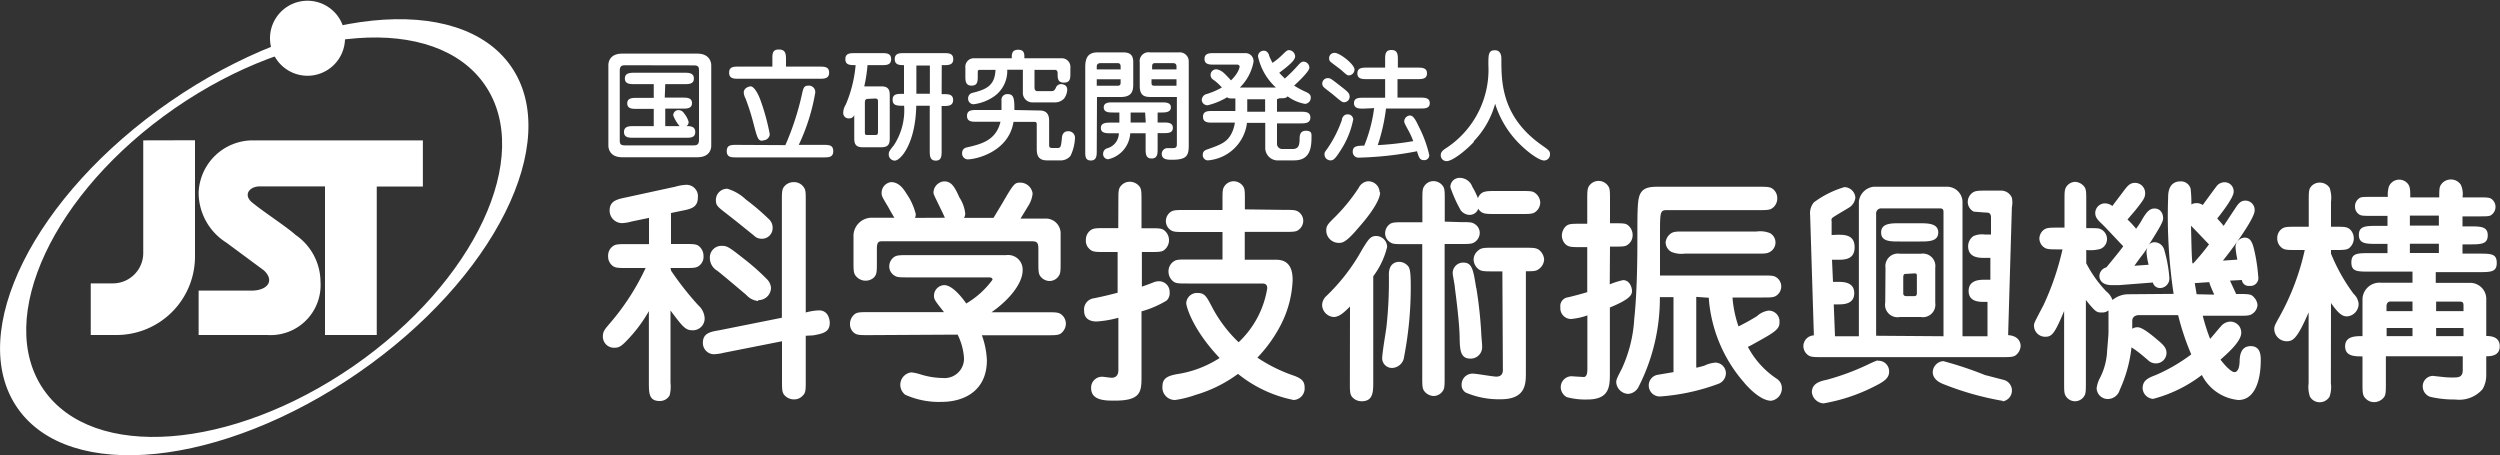 <svg xmlns="http://www.w3.org/2000/svg" width="200" height="36.42" viewBox="0 0 200 36.42"><rect x="0" y="0" width="200" height="36.42" fill="#333333" stroke="none"/><defs><style>.cls-1,.cls-2{fill:#fff;}.cls-1{fill-rule:evenodd;}</style></defs><title>アセット 1</title><g id="レイヤー_2" data-name="レイヤー 2"><g id="レイヤー_1-2" data-name="レイヤー 1"><path class="cls-1" d="M60.64,24.08a1.46,1.46,0,0,1-.94-.49c-.3-.25-1.41-1.2-2.3-1.92a1.18,1.18,0,0,1-.61-1,.93.93,0,0,1,1-1c.38,0,.58.13,1.68,1a18.35,18.35,0,0,1,1.93,1.71,1.13,1.13,0,0,1,.28.63,1,1,0,0,1-1,1m.24-4.91a.85.85,0,0,1-.62-.27c-1-.8-1.08-.88-2.17-1.73-.74-.57-.86-.67-.86-1.11a.9.9,0,0,1,.92-.89,3.67,3.67,0,0,1,1.49.87,18.19,18.19,0,0,1,1.87,1.6.92.92,0,0,1,.26.65.85.85,0,0,1-.88.88m3.53,7.76v3.57c0,.8,0,1-.27,1.25a.9.9,0,0,1-.68.27,1,1,0,0,1-.82-.42c-.13-.21-.13-.48-.13-1.11V27.3l-4.65.92a4.18,4.18,0,0,1-.8.12.9.9,0,0,1-.88-.92c0-.76.59-.88,1.32-1l5-1V16.1c0-.78,0-1,.26-1.26a1,1,0,0,1,.69-.27.93.93,0,0,1,.82.44c.14.19.14.46.14,1.09V25a4.51,4.51,0,0,1,1.06-.17c.78,0,.86.8.86,1,0,.74-.55.86-1.33,1Zm-10.77-5.2a24.19,24.19,0,0,0,2.17,2.76,1.5,1.5,0,0,1,.51,1,.94.94,0,0,1-1,1c-.55,0-.8-.34-1.73-1.58v5.79a2.78,2.78,0,0,1-.07,1,.89.89,0,0,1-.8.45c-.86,0-.86-.64-.86-1.5V24.89a11.54,11.54,0,0,1-1.85,2.44c-.34.34-.53.49-.91.49a.89.89,0,0,1-.92-.92c0-.38.15-.55.53-1a19.12,19.12,0,0,0,2.89-4.46H50.18c-.63,0-.89,0-1.11-.13a.94.94,0,0,1-.42-.82.92.92,0,0,1,.27-.7c.27-.26.46-.26,1.26-.26h1.74v-2.1l-1.39.29a3.24,3.24,0,0,1-.76.13,1,1,0,0,1-1-1c0-.78.59-.91,1.33-1.06l3.95-.86a3.38,3.38,0,0,1,.78-.14.91.91,0,0,1,1,1c0,.82-.57.93-1.33,1.08l-.82.17v2.48h1.07c.63,0,.9,0,1.11.13a1,1,0,0,1,.42.84.87.87,0,0,1-.26.69c-.27.26-.46.26-1.26.26H53.64Z"/><path class="cls-1" d="M75.59,17.42c-.13-.31-.38-.8-.57-1.2-.31-.63-.34-.7-.34-.84a.92.92,0,0,1,.86-.87c.61,0,.86.51,1.22,1.3a2.89,2.89,0,0,1,.46,1.28.69.69,0,0,1-.1.34h2.36l.7-1.16c.91-1.58,1-1.66,1.43-1.66a1,1,0,0,1,1,.88,2.3,2.3,0,0,1-.36,1l-.61,1h1.93a1.18,1.18,0,0,1,1.28,1.16v2.3c0,.63,0,.9-.13,1.09a.88.88,0,0,1-.76.44.94.94,0,0,1-.76-.42c-.13-.21-.13-.48-.13-1.11v-1c0-.53-.08-.65-.56-.65H70.66c-.34,0-.51,0-.51.61v1.06c0,.78,0,1-.27,1.26A1,1,0,0,1,68.41,22c-.13-.21-.13-.48-.13-1.11V18.81a1.46,1.46,0,0,1,1.54-1.39h1.73c-.19-.32-.23-.38-.51-.89-.46-.76-.51-.86-.51-1.07a.86.86,0,0,1,.76-.89c.63,0,1,.55,1.22.91a5,5,0,0,1,.75,1.64.7.7,0,0,1-.06.31ZM69.5,26.81c-.78,0-1,0-1.26-.26A.9.9,0,0,1,68,25.9a1,1,0,0,1,.42-.8c.21-.13.48-.13,1.1-.13h6c-.7-.89-.8-1-.8-1.3a.85.85,0,0,1,.82-.86c.69,0,1.51,1.11,1.76,1.47a7,7,0,0,0,2.1-1.9c0-.19-.19-.19-.38-.19H72.66c-.63,0-.89,0-1.08-.13a.86.86,0,0,1-.44-.76.92.92,0,0,1,.42-.76c.21-.13.48-.13,1.11-.13h7.83a1.16,1.16,0,0,1,1.31,1.22c0,1-1,2.31-2.49,3.35h4.42c.78,0,1,0,1.26.26a.93.93,0,0,1,.27.67,1,1,0,0,1-.42.78c-.21.13-.48.13-1.1.13h-5.2a6.58,6.58,0,0,1,.4,2c0,2.45-1.83,3.33-3.62,3.33a6.55,6.55,0,0,1-2.91-.57,1,1,0,0,1,.49-1.79,3.71,3.71,0,0,1,.76.17,6.18,6.18,0,0,0,1.76.28,1.55,1.55,0,0,0,1.69-1.6,4.92,4.92,0,0,0-.51-1.87Z"/><path class="cls-1" d="M102.75,16.79c.63,0,.87,0,1.09.13a.88.88,0,0,1,.42.76.91.91,0,0,1-.42.74c-.19.13-.46.13-1.09.13H99.58v2.23h2.53c1.26,0,1.3,1.14,1.3,1.66a8.54,8.54,0,0,1-.94,3.54,11.13,11.13,0,0,1-1.88,2.63,12.49,12.49,0,0,0,3,1.47c.51.21.78.4.78.92a.93.93,0,0,1-.87,1,10.27,10.27,0,0,1-4.46-2.09,10.79,10.79,0,0,1-3.39,1.68A8.24,8.24,0,0,1,94,32a1,1,0,0,1-1-1.13c0-.69.59-.82,1.1-.93a8.63,8.63,0,0,0,3.47-1.3c-2.12-2.23-2.67-4.08-2.67-4.4a.86.86,0,0,1,.93-.8c.53,0,.69.28,1.07,1a10.86,10.86,0,0,0,2.19,2.94,7.57,7.57,0,0,0,2.29-4.32c0-.38-.27-.38-.46-.38H95c-.8,0-1,0-1.25-.27a1,1,0,0,1-.27-.69.94.94,0,0,1,.44-.82c.19-.14.46-.14,1.08-.14h2.8V18.56h-3c-.63,0-.9,0-1.11-.13a.87.87,0,0,1-.42-.76.9.9,0,0,1,.42-.74c.21-.13.48-.13,1.11-.13h3V16c0-.62,0-.87.14-1.08a.9.9,0,0,1,.76-.42.93.93,0,0,1,.76.42c.13.19.13.46.13,1.08v.75Zm-13.28-.73c0-.8,0-1,.27-1.26a.9.9,0,0,1,.65-.26,1,1,0,0,1,.8.42c.13.21.13.48.13,1.11v2.19H92c.8,0,1,0,1.25.27a1,1,0,0,1-.15,1.5c-.21.13-.47.13-1.1.13h-.65v2.77c.25-.08.65-.23.9-.33a1.21,1.21,0,0,1,.46-.1.85.85,0,0,1,.86.9.78.78,0,0,1-.25.65,8,8,0,0,1-2,.86v5.35c0,1.18-.17,1.79-2.15,1.79-.74,0-1.88,0-1.88-1a.87.87,0,0,1,.89-.91c.12,0,.63.08.74.08s.55,0,.55-.61V25.42a8.62,8.62,0,0,1-1.74.3c-.36,0-1-.1-1-.86a.9.9,0,0,1,.8-1c1-.21,1.12-.25,1.88-.44V20.16H88.4c-.8,0-1,0-1.26-.26a.86.86,0,0,1-.27-.69.94.94,0,0,1,.42-.82c.21-.14.48-.14,1.1-.14h1.07Z"/><path class="cls-1" d="M110.58,28.6c0-.4.3-2.12.34-2.48a33.66,33.66,0,0,0,.19-4.17c0-.82.49-1,.8-1a.9.9,0,0,1,.55.17c.29.23.4.3.4,1.81a29.17,29.17,0,0,1-.53,5.6,1,1,0,0,1-.82.89.78.78,0,0,1-.93-.86m-.17-13.17c0,.71-1,2-1.63,2.71-1.11,1.33-1.39,1.33-1.68,1.33a1,1,0,0,1-1-1c0-.38.15-.53.72-1.09a14.29,14.29,0,0,0,1.88-2.32.93.93,0,0,1,.67-.51.9.9,0,0,1,1,.87m9.28,1.74c-.84,0-1.11,0-1.39-.42a.72.72,0,0,1-.69.49.91.91,0,0,1-.72-.38,11,11,0,0,1-.82-1.83.73.73,0,0,1,.76-.75,1.07,1.07,0,0,1,1,.72,5.7,5.7,0,0,1,.44.9c.26-.57.59-.57,1.47-.57h2c.63,0,.89,0,1.08.14a1,1,0,0,1,.44.78.94.94,0,0,1-.27.65c-.26.27-.48.27-1.25.27Zm-1.54,5.94a33.8,33.8,0,0,1,.4,3.79c0,.06.06.63.06.84a.92.92,0,0,1-.92,1c-.84,0-.86-.7-.88-1.75s-.23-2.78-.38-3.91c0-.19-.17-1-.17-1.12a.83.83,0,0,1,.87-.9c.69,0,.78.63,1,2m2.1-1.3h-.78c-.59,0-.88,0-1.09-.15a1,1,0,0,1-.43-.8.91.91,0,0,1,.29-.65c.29-.29.49-.29,1.24-.29H122c.59,0,.86,0,1.09.15a1.06,1.06,0,0,1,.44.78,1,1,0,0,1-.46.8c-.21.15-.45.15-1,.15v8.11c0,.88,0,2.13-2,2.13a6.71,6.71,0,0,1-2.8-.53.7.7,0,0,1-.34-.65.87.87,0,0,1,1-.86c.24,0,1.5.23,1.79.23s.51-.15.51-.53ZM108,24.52c-.55.56-.91.84-1.32.84a1,1,0,0,1-.91-.92,1,1,0,0,1,.34-.76,15.48,15.48,0,0,0,2.85-3.7c.5-.82.67-1.1,1.13-1.1a.88.88,0,0,1,.88.88,6.43,6.43,0,0,1-1.11,2.34v8.46c0,.76,0,1.54-.92,1.54a1,1,0,0,1-.7-.27c-.25-.23-.25-.48-.25-1.27Zm8.86-6.75c.63,0,.89,0,1.08.13a.84.84,0,0,1,.44.74.91.91,0,0,1-.42.74c-.21.14-.48.14-1.11.14h-1.28V30.16c0,.63,0,.9-.13,1.09a.9.9,0,0,1-.76.43,1,1,0,0,1-.76-.42c-.14-.21-.14-.48-.14-1.11V19.53h-1.47c-.63,0-.89,0-1.08-.14a.84.84,0,0,1-.42-.74.92.92,0,0,1,.4-.74c.21-.13.48-.13,1.11-.13h1.47V16c0-.63,0-.89.14-1.09a.87.87,0,0,1,.76-.42.93.93,0,0,1,.76.42c.13.19.13.46.13,1.09v1.73Z"/><path class="cls-1" d="M134.78,20.29a2.08,2.08,0,0,1-1.07-.14.89.89,0,0,1-.46-.76,1,1,0,0,1,.46-.74c.23-.13.44-.13,1.07-.13h5.75a2.12,2.12,0,0,1,1.07.13.86.86,0,0,1,0,1.5c-.23.14-.44.14-1.09.14Zm-6,2.46a5.83,5.83,0,0,1,1.07-.34c.51,0,.71.57.71.87s-.14.65-1.77,1.32v5.22c0,1.07,0,2.14-1.81,2.14a5.67,5.67,0,0,1-1.64-.19.92.92,0,0,1-.48-.8.87.87,0,0,1,1-.86l.84.05c.26,0,.29-.38.29-.67V25.23a5.18,5.18,0,0,1-1.32.29.86.86,0,0,1-.84-.94.7.7,0,0,1,.53-.78c.07,0,1.37-.34,1.62-.43v-3.6h-.48c-.78,0-1,0-1.26-.23a1,1,0,0,1-.29-.71,1.06,1.06,0,0,1,.29-.7c.23-.23.46-.23,1.26-.23h.48V16c0-.78,0-1,.26-1.26a.92.92,0,0,1,1.43.17c.13.19.13.46.13,1.08v1.87c1,0,1.18,0,1.37.11a1,1,0,0,1,.44.82.93.93,0,0,1-.44.82c-.19.12-.4.12-1.37.12Zm6.92,1v5.66c.11,0,.36-.08.63-.15a2.6,2.6,0,0,1,.88-.25.85.85,0,0,1,.86.8.91.91,0,0,1-.61.9,16.77,16.77,0,0,1-4.56,1,.88.88,0,0,1-1-.87.86.86,0,0,1,.74-.86l1.24-.21v-6h-1.09a15.6,15.6,0,0,1-1.7,7.17,1,1,0,0,1-.86.57,1,1,0,0,1-.93-.91c0-.19,0-.25.44-1.09a11,11,0,0,0,1-4c.25-2.29.25-5.49.25-6.12,0-2.74,0-3.47.25-3.92s.72-.53,1.35-.53h8.07c.78,0,1,0,1.26.26a.92.92,0,0,1,.26.67.94.94,0,0,1-.42.8c-.21.14-.48.14-1.11.14h-7.2c-.62,0-.65,0-.65,1.83,0,.53,0,2.92,0,3.4H141c.61,0,.88,0,1.08.13a.87.87,0,0,1,.42.76.89.89,0,0,1-.42.74c-.21.13-.47.13-1.08.13h-2.4a9.09,9.09,0,0,0,.48,2.31,16.13,16.13,0,0,0,1.48-.82,1.72,1.72,0,0,1,.91-.44.86.86,0,0,1,.89.9c0,.44-.11.67-1.37,1.37-.89.5-1,.56-1.16.63a7,7,0,0,0,2.34,2.57.89.89,0,0,1,.38.74,1,1,0,0,1-.86,1c-.91,0-2-1.25-2.19-1.49a11.54,11.54,0,0,1-2.8-6.75Z"/><path class="cls-1" d="M160.22,32.11a.88.88,0,0,0,.11-1.71L158.79,30a28.79,28.79,0,0,0-3.33-1.11.91.91,0,0,0-.84.88c0,.55.52.82.78.93a23.55,23.55,0,0,0,4.82,1.37m-10-3.24c-.07,0-.67.27-.78.33a19.35,19.35,0,0,1-3.29,1.22c-.46.1-1.2.25-1.2,1a1,1,0,0,0,.93.89,14.21,14.21,0,0,0,4.25-1.45c.8-.4,1-.7,1-1.1a.85.85,0,0,0-.92-.86m1.79-11c-.72,0-1.51,0-1.51.74s.78.72,1.51.72h1.56c.73,0,1.5,0,1.5-.72s-.78-.74-1.5-.74Zm-1.91,9V17.07a.4.4,0,0,1,.38-.4h4.65c.19,0,.36,0,.36.28V26.9Zm-3.56-8.06,0-1.12a.23.23,0,0,1,.06-.25c.07-.08.9-.56,1.33-.82a1.08,1.08,0,0,0,.51-.8.9.9,0,0,0-.88-.84,7.75,7.75,0,0,0-2.44,1.22,1.35,1.35,0,0,0-.3,1l.3,9.64a.87.87,0,0,0-.84.86.91.91,0,0,0,.42.75c.21.13.48.13,1.11.13h14.33c.63,0,.89,0,1.1-.13a1,1,0,0,0,.42-.75c0-.25-.12-.82-1-.88l.3-10.23a1.87,1.87,0,0,0,0-.76.93.93,0,0,0-.91-.57h-1.09c-.63,0-.89,0-1.11.14a.92.92,0,0,0-.42.78.88.88,0,0,0,.48.76s.7.06,1.07.08c.21,0,.31.13.31.4l0,1.35h-.51a1.7,1.7,0,0,0-.9.13,1,1,0,0,0-.42.8c0,.94.88.94,1.32.94h.46l0,1.75h-.48c-.34,0-1.26,0-1.26.9s.93.87,1.26.87H159L159,26.9h-2V16.1a1.24,1.24,0,0,0-1.3-1.16h-5.81a1.34,1.34,0,0,0-1.18,1.18V26.9H146.8l-.1-2.55h.36c.4,0,1.28,0,1.28-.9s-.9-.9-1.28-.9h-.42l-.08-1.77H147c.55,0,1.37,0,1.37-1s-.8-1-1.37-1Zm4.29,5.39A1,1,0,0,0,152,25.36h1.66a1,1,0,0,0,1.16-1.13v-2.8a1,1,0,0,0-1.16-1.13H152a1,1,0,0,0-1.16,1.13Zm2.34-2.32c.19,0,.19.08.19.23v1.28c0,.17,0,.31-.21.31h-.63c-.15,0-.25-.06-.25-.23V22.21c0-.3.1-.3.25-.3Z"/><path class="cls-1" d="M171.23,20.6c.21-.26.44-.59.59-.82a.76.76,0,0,0-.1.4,5.79,5.79,0,0,0,.17,1l-1.14.08Zm1,2a.58.58,0,0,0,.63.44.76.76,0,0,0,.69-.8,10.7,10.7,0,0,0-.4-2.21.82.82,0,0,0-.78-.65.56.56,0,0,0-.5.27c.89-1.41,1.18-1.91,1.18-2.17,0-.5-.29-.8-.68-.8s-.63.25-1,.88c-.13.25-.36.57-.48.74a7.47,7.47,0,0,0-.69-.74l.63-.74c.61-.77.78-1,.78-1.33a.81.81,0,0,0-.8-.86c-.42,0-.59.21-1,.76-.27.36-.76,1-.82,1.09a1,1,0,0,0-.59-.21.78.78,0,0,0-.78.76c0,.25.07.46.51.86.29.27,1.49,1.57,1.73,1.81-.24.34-.85,1.08-1.35,1.69a.74.74,0,0,0-.56.69c0,.17.08.73,1,.73.07,0,.13,0,.57,0Zm3.16-1.54c-.06-.67-.06-.92-.11-3,.24.23,1.23,1.28,1.44,1.49a18.39,18.39,0,0,1-1.26,1.52Zm-5.07,2.48A2,2,0,0,0,169,24a1.52,1.52,0,0,0-.5-.69,9.69,9.69,0,0,1-1.6-2.25V20a3.11,3.11,0,0,0,1.11-.08.84.84,0,0,0,.55-.8.86.86,0,0,0-.42-.74c-.21-.13-.3-.13-1.24-.13V16.06c0-.63,0-.88-.13-1.09a1,1,0,0,0-.74-.42.86.86,0,0,0-.74.42c-.13.21-.13.46-.13,1.09v2.15h-.48c-.63,0-.89,0-1.11.13a.91.91,0,0,0-.42.74.89.89,0,0,0,.42.74c.21.13.48.13,1.11.13H165a21.62,21.62,0,0,1-1.52,4.46c-.74,1.41-.76,1.43-.76,1.66a.89.89,0,0,0,.9.87c.52,0,.74-.21,1.51-2.06v5.72c0,.63,0,.89.13,1.08a.87.87,0,0,0,.74.42.86.86,0,0,0,.74-.42c.13-.19.13-.46.13-1.08V24c.8,1,.88,1,1.3,1a.79.79,0,0,0,.51-.17v1.62c0,.21,0,.34-.11,1.6a5.2,5.2,0,0,1-.55,2.14,2.44,2.44,0,0,0-.29.87.89.89,0,0,0,.92.86,1,1,0,0,0,.93-.73,11,11,0,0,0,.94-3.4l.23.15c.48.34.53.4,1.08.86a.87.87,0,0,0,.63.27.84.84,0,0,0,.86-.82c0-.38-.19-.61-.65-1s-1.26-1.07-1.66-1.07a.78.78,0,0,0-.43.12v-.63c0-.3.23-.46.53-.46h3.14a20.2,20.2,0,0,0,1.05,3.14A13.67,13.67,0,0,1,172.47,30c-.61.23-1.06.42-1.06,1.07a.9.9,0,0,0,.84.84,11,11,0,0,0,3.9-1.91,3.66,3.66,0,0,0,2.92,2c1.28,0,1.79-1.49,1.79-3.18,0-.34,0-1.13-.8-1.13s-.87.75-.89,1.16c0,.1,0,.92-.42.92-.19,0-.63-.36-1.11-1,.69-.61,1.66-1.49,1.66-2.15a.87.87,0,0,0-.87-.89,1,1,0,0,0-.76.38c-.13.13-.72.86-.86,1a15.19,15.19,0,0,1-.59-1.85h2.86c.61,0,.88,0,1.08-.14a.91.91,0,0,0,.44-.72,1,1,0,0,0-.26-.59c-.25-.29-.36-.29-1.45-.29-.1-.23-.31-.67-.49-1.07l.95-.05a.54.54,0,0,0,.61.47.63.63,0,0,0,.7-.74,14,14,0,0,0-.32-2.12c-.17-.74-.36-1-.78-1a.77.77,0,0,0-.72.76,7.18,7.18,0,0,0,.15,1l-1.16.08c.58-.7,2.54-3.33,2.54-4a.74.74,0,0,0-.74-.8c-.31,0-.5.15-.74.51l-1,1.51-.17-.21-.34-.38c.1-.13,1.31-1.62,1.31-2.12a.72.72,0,0,0-.7-.78.82.82,0,0,0-.61.25c-.06.06-1,1.35-1.16,1.57a.87.87,0,0,0-.49-.15.77.77,0,0,0-.42.11,10,10,0,0,0-.06-1.26.8.8,0,0,0-.8-.59c-1,0-1,1-1,1.32a41.83,41.83,0,0,0,.44,7.68Zm5.41,0-.15-.89,1.16-.08s0,.12.4,1Z"/><path class="cls-1" d="M186.48,24.24c.69,1,1,1.07,1.3,1.07a1,1,0,0,0,.91-1,1.22,1.22,0,0,0-.4-.8,14.52,14.52,0,0,1-1.81-3.22V20h.31c.63,0,.9,0,1.11-.13a1,1,0,0,0,.15-1.47c-.26-.26-.46-.26-1.26-.26h-.31v-2a2.44,2.44,0,0,0-.11-1.11.92.92,0,0,0-.78-.42.89.89,0,0,0-.78.42c-.11.21-.11.42-.11,1.11v2h-1c-.63,0-.9,0-1.1.13a.9.9,0,0,0-.42.8.92.92,0,0,0,.27.67c.26.26.46.26,1.26.26h.67a19.62,19.62,0,0,1-2,5.3c-.32.57-.44.78-.44,1a1,1,0,0,0,1,1c.5,0,.84-.21,1.75-2.31v5.66a2.36,2.36,0,0,0,.11,1.09.89.89,0,0,0,.78.44.92.92,0,0,0,.78-.44,2.33,2.33,0,0,0,.11-1.09Zm8.63-4h-2.32v-.74h2.32Zm0-2.19h-2.32v-.8h2.32ZM193,24.89h-2.08V24.5c0-.21.1-.38.32-.38H193Zm1.89-.76h1.88c.14,0,.31,0,.31.28v.48h-2.19ZM193,26.89h-2.07v-.65H193Zm0-4.27h-2.51A1.36,1.36,0,0,0,189,23.89v3c-.57,0-1.39,0-1.39.82s.82.8,1.39.8v2.13c0,.78,0,1,.27,1.26a.92.92,0,0,0,.67.27,1,1,0,0,0,.8-.42c.13-.21.13-.48.13-1.11V28.5h6.15v1.11c0,.59-.38.59-.8.59a6.49,6.49,0,0,1-.86-.05l-.74-.08a.83.83,0,0,0-.8.84.88.88,0,0,0,.61.84,8.57,8.57,0,0,0,2,.21,2.47,2.47,0,0,0,2.17-.82,2.16,2.16,0,0,0,.3-1.08V28.5c.31,0,1.08,0,1.08-.8s-.78-.82-1.08-.82V24a1.29,1.29,0,0,0-1.37-1.37h-2.67v-.86h3.41c1,0,1.47,0,1.47-.74s-.46-.74-1.47-.74H197v-.74h.53c.92,0,1.49,0,1.49-.72s-.57-.72-1.49-.72H197v-.8h1.16c.78,0,1,0,1.14-.11a.79.79,0,0,0,0-1.3c-.19-.11-.4-.11-1.14-.11H197a1.75,1.75,0,0,0-.13-1,.93.93,0,0,0-.8-.43.94.94,0,0,0-.8.43c-.13.19-.13.44-.13,1h-2.32c0-.52,0-.76-.13-1a.89.89,0,0,0-1.58.14,2.14,2.14,0,0,0-.08.82h-1.16c-.78,0-1,0-1.13.11a.78.78,0,0,0-.34.65.74.74,0,0,0,.34.65c.17.11.38.11,1.13.11H191v.8h-.82c-.89,0-1.47,0-1.47.72s.58.72,1.47.72H191v.74H189.6c-1,0-1.49,0-1.49.74s.46.74,1.49.74H193Zm1.89,3.62h2.19v.65h-2.19Z"/><path class="cls-1" d="M28.26,29.3C38,22.56,42.72,12.48,38.78,6.78S23.75,1.92,14,8.65-.45,25.47,3.49,31.17s15,4.87,24.77-1.87M1.39,32.63c-4.15-6,1.33-17,12.24-24.52S36.74-.67,40.89,5.32s-1.34,17-12.25,24.52S5.53,38.63,1.39,32.63"/><path class="cls-2" d="M24.6,6.06a3,3,0,1,0-3-3,3,3,0,0,0,3,3"/><path class="cls-2" d="M11.46,11.23v9A2.43,2.43,0,0,1,9,22.67H7.26V26.8H9.32a6.28,6.28,0,0,0,6.28-6.28v-9.3Z"/><path class="cls-2" d="M33.83,11.23H20.25a4.34,4.34,0,0,0-4.36,4.18,4.73,4.73,0,0,0,2.22,4l3,2.22c.89.83.29,1.62-1,1.62H15.89V26.8h5.49a4,4,0,0,0,4.26-4.26,4.58,4.58,0,0,0-2-3.75c-.68-.63-2.67-1.91-3.55-2.66-.62-.6-.1-1.22.7-1.22H26V26.8h4.14V14.92h3.69Z"/><path class="cls-2" d="M56.9,11.65c0,.1,0,.93-1.12.93h-6c-1.06,0-1.11-.79-1.11-.93V5.22c0-.1,0-.93,1.11-.93h6c1.06,0,1.12.79,1.12.93ZM50,5.22c-.37,0-.42.17-.42.49v5.43c0,.32,0,.49.42.49H55.5c.37,0,.42-.18.42-.49V5.72c0-.32,0-.49-.42-.49Zm3.18,2.59H54.6c.35,0,.76,0,.76.44s-.42.44-.76.44H53.22v1.4h1.15a3,3,0,0,1-.51-.85.41.41,0,0,1,.42-.43.51.51,0,0,1,.44.25,1.85,1.85,0,0,1,.37.69.39.39,0,0,1-.17.34c.28,0,.7,0,.7.47s-.41.46-.76.46H50.68c-.35,0-.76,0-.76-.46s.41-.47.76-.47H52.3V8.71H50.94c-.34,0-.76,0-.76-.44s.42-.44.76-.44H52.3V6.73H50.75c-.33,0-.76,0-.76-.45s.43-.46.76-.46h4c.33,0,.76,0,.76.46s-.43.45-.76.45H53.22Z"/><path class="cls-2" d="M62.83,11.61a21.69,21.69,0,0,0,1.31-4c.13-.59.17-.76.55-.76a.51.51,0,0,1,.53.56,15.83,15.83,0,0,1-1.32,4.18h2c.39,0,.76,0,.76.5s-.37.5-.76.5h-7c-.39,0-.76,0-.76-.5s.37-.5.76-.5Zm2.74-6.28c.37,0,.76,0,.76.48s-.39.49-.76.49H59.09c-.37,0-.76,0-.76-.49s.39-.48.76-.48h2.7v-.6c0-.42,0-.77.51-.77s.58.29.58.77v.6ZM61,11.26c-.35,0-.41-.2-.7-1.3a18.1,18.1,0,0,0-.66-2.09,1.17,1.17,0,0,1-.14-.47c0-.34.37-.49.56-.49s.48.34.74,1a17.36,17.36,0,0,1,.77,2.77.71.71,0,0,1,0,.15.55.55,0,0,1-.55.4"/><path class="cls-2" d="M70.52,6.91c.66,0,.66.42.66.79V11c0,.37,0,.78-.66.78H69c-.65,0-.66-.41-.66-.78V9.2a.41.41,0,0,1-.4.27A.43.43,0,0,1,67.46,9a1.25,1.25,0,0,1,.2-.63,10.26,10.26,0,0,0,.79-3.16c-.45,0-.82,0-.82-.48s.39-.48.76-.48h2.14c.37,0,.76,0,.76.48s-.39.48-.76.48H69.4a11.47,11.47,0,0,1-.26,1.7Zm-1.07,1c-.26,0-.26.16-.26.34v2.26c0,.27,0,.29.26.29H70c.24,0,.24-.06.24-.42V8.16c0-.15,0-.28-.23-.28Zm5.88-.38h.16c.36,0,.76,0,.76.47s-.4.48-.76.48h-.16v3.6c0,.37,0,.77-.47.77s-.48-.41-.48-.77V8.46H73.3c-.06,3.07-1.27,4.39-1.72,4.39a.49.49,0,0,1-.48-.49c0-.18,0-.24.41-.74a5.12,5.12,0,0,0,.82-3.16c-.56,0-.92,0-.92-.48s.4-.47.76-.47h.15V5.21c-.33,0-.74,0-.74-.48s.39-.48.76-.48H75.5c.37,0,.76,0,.76.48s-.39.48-.76.48h-.16Zm-.94-2.29H73.31V7.5h1.08Z"/><path class="cls-2" d="M83.18,8.84c.75,0,.75.61.75.86v1.83c0,.21,0,.31.27.31h.38c.28,0,.29-.08.37-.75,0-.22.08-.59.49-.59A.52.52,0,0,1,86,11a3.6,3.6,0,0,1-.36,1.47,1,1,0,0,1-.71.36H83.75c-.81,0-.81-.6-.81-1V10c0-.14,0-.25-.17-.25H81.08c-.38,2.4-3,3-3.67,3a.47.47,0,0,1-.44-.52.43.43,0,0,1,.35-.43c1.16-.27,2.35-.54,2.72-2.06H78.12c-.36,0-.76,0-.76-.47s.41-.47.76-.47h2c0-.12,0-.64,0-.74a.46.46,0,0,1,.5-.53c.47,0,.54.33.53,1.27ZM80.94,4.66c0-.33,0-.68.52-.68s.49.38.49.68h3a.69.69,0,0,1,.68.76v.42c0,.42,0,.77-.52.77s-.5-.39-.5-.77c0-.12-.06-.25-.2-.25H82.76V6.92c0,.17,0,.37.24.37h1.12c.17,0,.25-.06.35-.27a.43.43,0,0,1,.39-.29c.07,0,.52,0,.52.45a1.3,1.3,0,0,1-.25.7,1,1,0,0,1-.79.31H82.64a.76.76,0,0,1-.81-.83V5.58H80.58a2.48,2.48,0,0,1-1.08,2.15,3.67,3.67,0,0,1-1.61.61.44.44,0,0,1-.44-.47.44.44,0,0,1,.35-.44c1-.26,1.79-.51,1.84-1.84H78.39c-.09,0-.17,0-.17.18v.31c0,.4,0,.77-.49.77s-.5-.38-.5-.77V5.42a.68.68,0,0,1,.67-.76Z"/><path class="cls-2" d="M87.74,12.07c0,.34,0,.77-.47.77s-.45-.39-.45-.77V5.37c0-.8.26-1.18,1-1.18h2c.53,0,.84.15.84.79V6.71c0,.51-.06,1.05-1,1.05h-1.9Zm1.91-6.52V5.32c0-.27-.17-.27-.27-.27H88.06c-.31,0-.32.19-.32.3v.2Zm-1.91.79v.52h1.67c.21,0,.24-.12.24-.24V6.34ZM92.61,9.8h.46c.33,0,.76,0,.76.43s-.43.42-.76.42h-.46v1.26c0,.37,0,.77-.48.77s-.48-.41-.48-.77V10.66H90.42a2.27,2.27,0,0,1-1.76,2.08.41.41,0,0,1-.41-.44.45.45,0,0,1,.34-.44,1.27,1.27,0,0,0,.92-1.2h-.69c-.32,0-.75,0-.75-.42s.43-.43.75-.43h.73V9h-.5c-.32,0-.75,0-.75-.41s.45-.4.75-.4h3.87c.32,0,.75,0,.75.4s-.45.41-.75.41h-.31Zm-1-.8H90.45v.8h1.21Zm.57-1.24c-.51,0-1,0-1-.88V5A.71.71,0,0,1,92,4.19h2.31a.72.72,0,0,1,.79.72v6.72c0,.83-.17,1.15-1.34,1.15-.33,0-.82,0-.82-.47a.46.46,0,0,1,.47-.46l.37,0c.2,0,.37,0,.37-.31V7.76Zm1.94-2.21V5.32c0-.27-.2-.27-.33-.27H92.4c-.22,0-.23.16-.23.25v.25Zm-2,.79v.21c0,.22,0,.31.26.31h1.74V6.34Z"/><path class="cls-2" d="M102.16,7.94v1h1.91c.34,0,.76,0,.76.46s-.42.47-.76.47h-1.91v1.64a.41.41,0,0,0,.42.41h.83c.5,0,.55-.34.56-.81,0-.21,0-.65.5-.65s.45.27.45.54c0,.95-.19,1.83-1.39,1.83h-1.21a1,1,0,0,1-1.1-1v-2H99.76a3.43,3.43,0,0,1-3.13,3,.42.42,0,0,1-.41-.44c0-.28.18-.38.37-.44,1.15-.41,1.68-.59,2.05-1.54a2.93,2.93,0,0,0,.15-.6H97c-.34,0-.76,0-.76-.47s.42-.46.76-.46h1.83v-1c-.48,0-.54,0-.66-.1a5.5,5.5,0,0,1-1.55.64A.45.45,0,0,1,96.14,8a.52.52,0,0,1,.3-.45A5.83,5.83,0,0,0,97.75,7a3.87,3.87,0,0,0-.67-.61.45.45,0,0,1,.28-.84,1.17,1.17,0,0,1,.58.32c.1.08.47.48.54.56.66-.65.69-1.08.69-1.13s-.1-.12-.16-.13H97.12c-.34,0-.76,0-.76-.46s.42-.46.76-.46h2.51a.64.64,0,0,1,.65.71A3.87,3.87,0,0,1,99.19,7h2.88a4.72,4.72,0,0,1-1.43-2.49.45.45,0,0,1,.49-.45c.07,0,.23,0,.38.3,0,.11.24.58.29.67a5.4,5.4,0,0,0,.76-.62c.3-.29.4-.4.56-.4a.52.52,0,0,1,.49.49c0,.23-.19.52-1.27,1.32.15.17.28.3.45.46a12.07,12.07,0,0,0,1.05-1.05c.21-.24.32-.3.45-.3a.49.49,0,0,1,.46.49c0,.25-.68.93-1.22,1.43a7.45,7.45,0,0,0,1,.53c.21.11.33.21.33.41a.49.49,0,0,1-.46.52,3.31,3.31,0,0,1-1.39-.6c-.15.15-.24.15-.65.15Zm-2.38,1h1.43v-1H99.78Z"/><path class="cls-2" d="M107.53,8.18c-.16,0-.23-.06-.86-.59-.11-.1-.66-.5-.75-.6a.39.39,0,0,1-.14-.29.44.44,0,0,1,.44-.45c.21,0,.28.06.95.58s.76.6.8.85a.45.45,0,0,1-.43.5m-.35,3.94c-.41.64-.55.71-.76.71a.48.48,0,0,1-.47-.47c0-.14,0-.17.2-.43a9.61,9.61,0,0,0,1.19-2.33c0-.15.14-.45.44-.45a.43.43,0,0,1,.47.4,7,7,0,0,1-1.07,2.57m1.17-6.56a.47.47,0,0,1-.43.47c-.13,0-.16,0-.6-.4-.13-.12-.76-.57-.88-.68a.35.35,0,0,1-.12-.29.42.42,0,0,1,.45-.43c.41,0,1.58.92,1.58,1.33m.71,3.13c-.33,0-.75,0-.75-.44s.42-.43.75-.43h1.74V6.33h-1.46c-.35,0-.76,0-.76-.46s.41-.46.76-.46h1.46V4.77c0-.38,0-.77.5-.77s.52.36.52.77v.64h1.57c.34,0,.76,0,.76.46s-.42.46-.76.46H111.8V7.81h1.82c.34,0,.76,0,.76.44s-.42.43-.76.43h-2.74a14.72,14.72,0,0,1-.66,2.93,23.83,23.83,0,0,0,2.84-.32,6,6,0,0,0-.42-.91c-.25-.46-.3-.56-.3-.67a.48.48,0,0,1,.44-.47c.24,0,.41.21.72.88a9.6,9.6,0,0,1,.84,2.28.39.39,0,0,1-.43.41c-.33,0-.4-.22-.55-.71a27.67,27.67,0,0,1-4.63.51.46.46,0,0,1-.51-.48c0-.46.38-.47.92-.48a11.94,11.94,0,0,0,.79-3Z"/><path class="cls-2" d="M117.91,11.35c-.61.66-1.7,1.54-2.18,1.54a.46.46,0,0,1-.47-.47c0-.3.21-.43.58-.67a7.5,7.5,0,0,0,3.23-6.57c0-.81,0-1.16.52-1.16s.52.54.52.7c0,1.82,0,4.58,3.17,6.85.64.45.72.5.72.78a.48.48,0,0,1-.46.49c-.45,0-1.35-.73-1.76-1.12a7.81,7.81,0,0,1-2.17-3.42,7,7,0,0,1-1.71,3"/></g></g></svg>